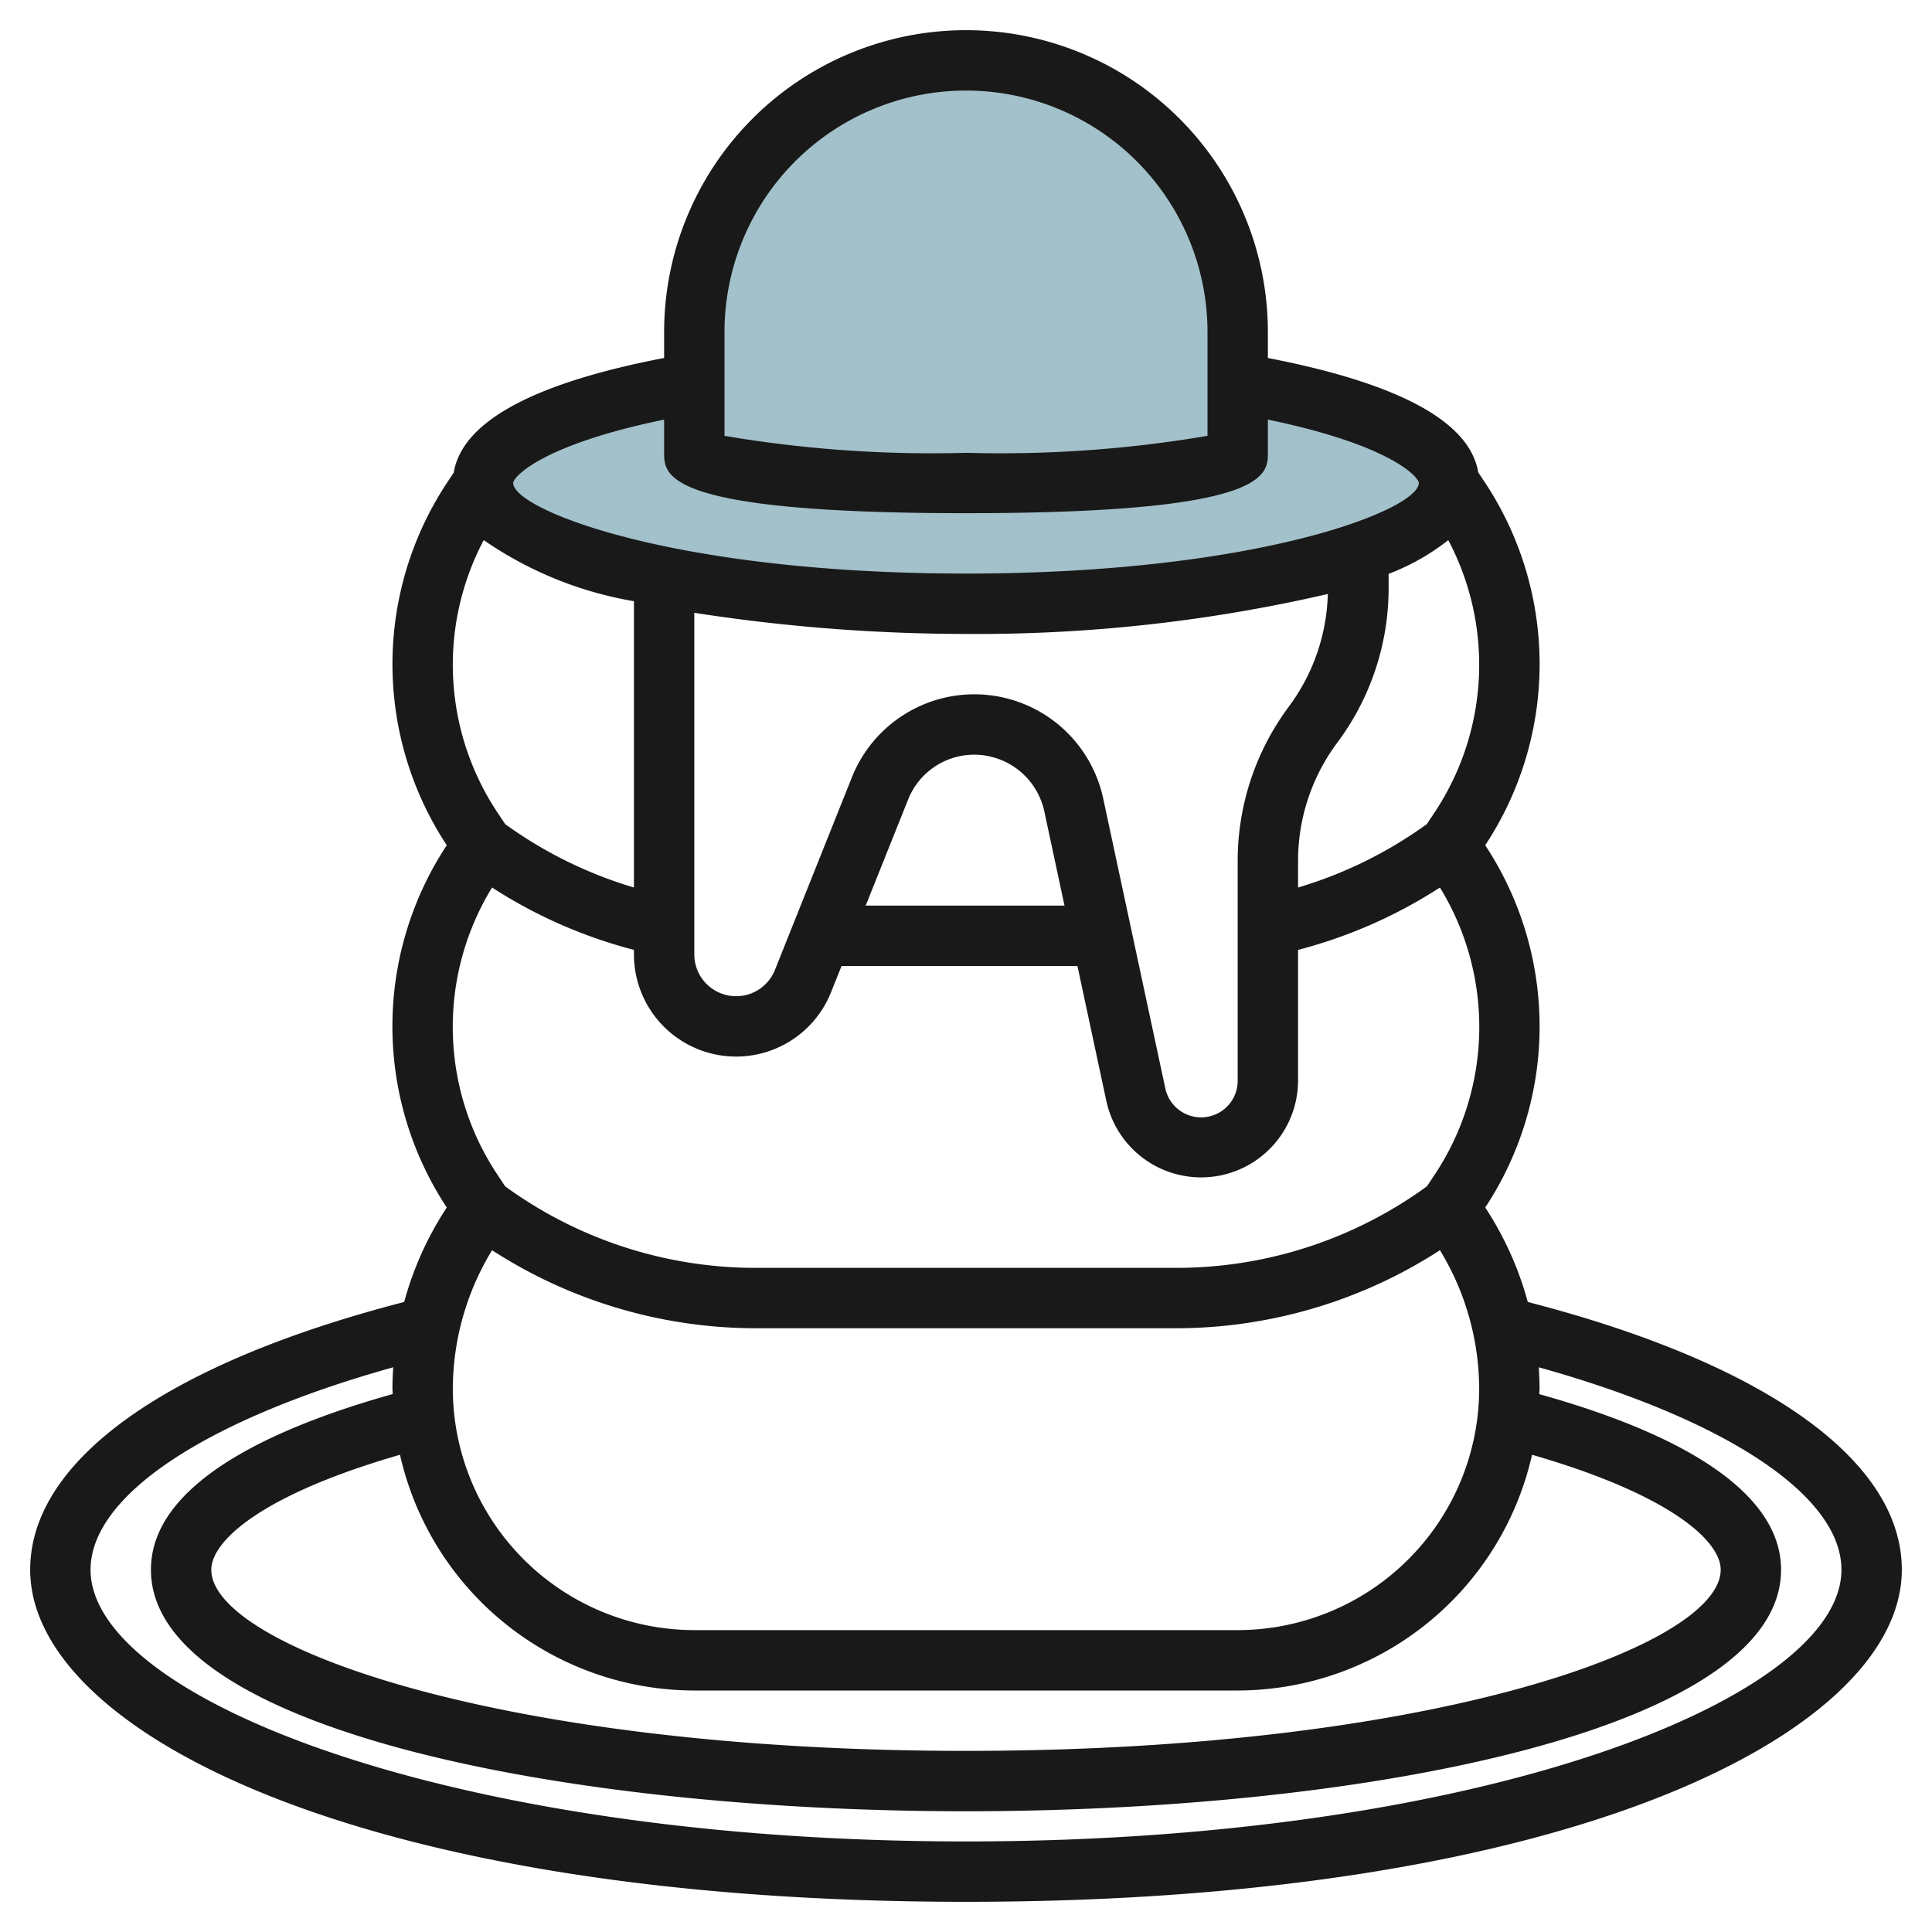 <?xml version="1.0" encoding="UTF-8"?>
<svg xmlns="http://www.w3.org/2000/svg" viewBox="0 0 64 64" width="512" height="512"><g id="Layer_24" data-name="Layer 24"><path d="M41,12.692V11a9,9,0,0,0-18,0v1.693c-4.225.72-7,1.932-7,3.307,0,2.209,7.163,4,16,4s16-1.791,16-4C48,14.625,45.226,13.412,41,12.692Z" style="fill:#a3c1ca"/><path d="M50.61,43.13A10.886,10.886,0,0,0,49.2,40a10.895,10.895,0,0,0,0-12,10.9,10.9,0,0,0-.031-12.051l-.2-.3C48.691,13.97,46.35,12.7,42,11.859V11a10,10,0,0,0-20,0v.858c-4.35.838-6.691,2.112-6.97,3.8l-.2.3A10.9,10.9,0,0,0,14.8,28a10.895,10.895,0,0,0,0,12,10.886,10.886,0,0,0-1.411,3.13C5.512,45.165,1,48.381,1,52c0,5.333,10.865,11,31,11s31-5.667,31-11C63,48.381,58.488,45.165,50.61,43.13ZM23,56H41a10.014,10.014,0,0,0,9.751-7.809C55.339,49.516,57,51.047,57,52c0,2.506-9.511,6-25,6S7,54.506,7,52c0-.954,1.663-2.484,6.25-3.809A10.012,10.012,0,0,0,23,56ZM16.3,29.4A16.1,16.1,0,0,0,21,31.466v.149a3.385,3.385,0,0,0,6.528,1.257L27.877,32h7.815l.955,4.462A3.212,3.212,0,0,0,43,35.788V31.466A16.1,16.1,0,0,0,47.7,29.4a8.84,8.84,0,0,1-.193,9.54l-.239.359A14.1,14.1,0,0,1,39,42H25a14.1,14.1,0,0,1-8.265-2.7l-.239-.359A8.84,8.84,0,0,1,16.3,29.4ZM32,21a51.547,51.547,0,0,0,11.986-1.324A6.54,6.54,0,0,1,42.7,23.4,8.554,8.554,0,0,0,41,28.5v7.288a1.212,1.212,0,0,1-2.4.254l-2.055-9.591a4.366,4.366,0,0,0-8.323-.706L25.671,32.13A1.385,1.385,0,0,1,23,31.615V20.3A58.923,58.923,0,0,0,32,21Zm15.976-3.107a8.836,8.836,0,0,1-.472,9.048l-.239.359A14.16,14.16,0,0,1,43,29.4v-.9a6.544,6.544,0,0,1,1.3-3.9A8.554,8.554,0,0,0,46,19.5v-.49A7.521,7.521,0,0,0,47.976,17.893ZM35.263,30H28.677l1.405-3.512A2.355,2.355,0,0,1,32.279,25a2.38,2.38,0,0,1,2.314,1.871ZM16.3,41.415A16.11,16.11,0,0,0,25,44H39a16.11,16.11,0,0,0,8.7-2.585A8.868,8.868,0,0,1,49,46a8.009,8.009,0,0,1-8,8H23a8.009,8.009,0,0,1-8-8A8.868,8.868,0,0,1,16.3,41.415ZM24,11a8,8,0,0,1,16,0v3.438A40.942,40.942,0,0,1,32,15a40.942,40.942,0,0,1-8-.562Zm-2,2.9V15c0,.748,0,2,10,2s10-1.252,10-2V13.9c4.087.845,5,1.909,5,2.1,0,.871-5.257,3-15,3s-15-2.129-15-3C17,15.807,17.914,14.744,22,13.9Zm-5.976,3.992A12.384,12.384,0,0,0,21,19.916V29.4a14.16,14.16,0,0,1-4.265-2.1l-.239-.359a8.836,8.836,0,0,1-.472-9.048ZM32,61C14.91,61,3,56.257,3,52c0-2.45,3.8-4.969,10.026-6.707-.015.235-.026.47-.026.707,0,.061.008.119.009.18C9.185,47.25,5,49.086,5,52c0,5.252,13.583,8,27,8s27-2.748,27-8c0-2.35-2.769-4.354-8.009-5.817,0-.061.009-.121.009-.183,0-.237-.011-.472-.026-.707C57.2,47.031,61,49.55,61,52,61,56.257,49.09,61,32,61Z" style="fill:#191919"/></g></svg>
